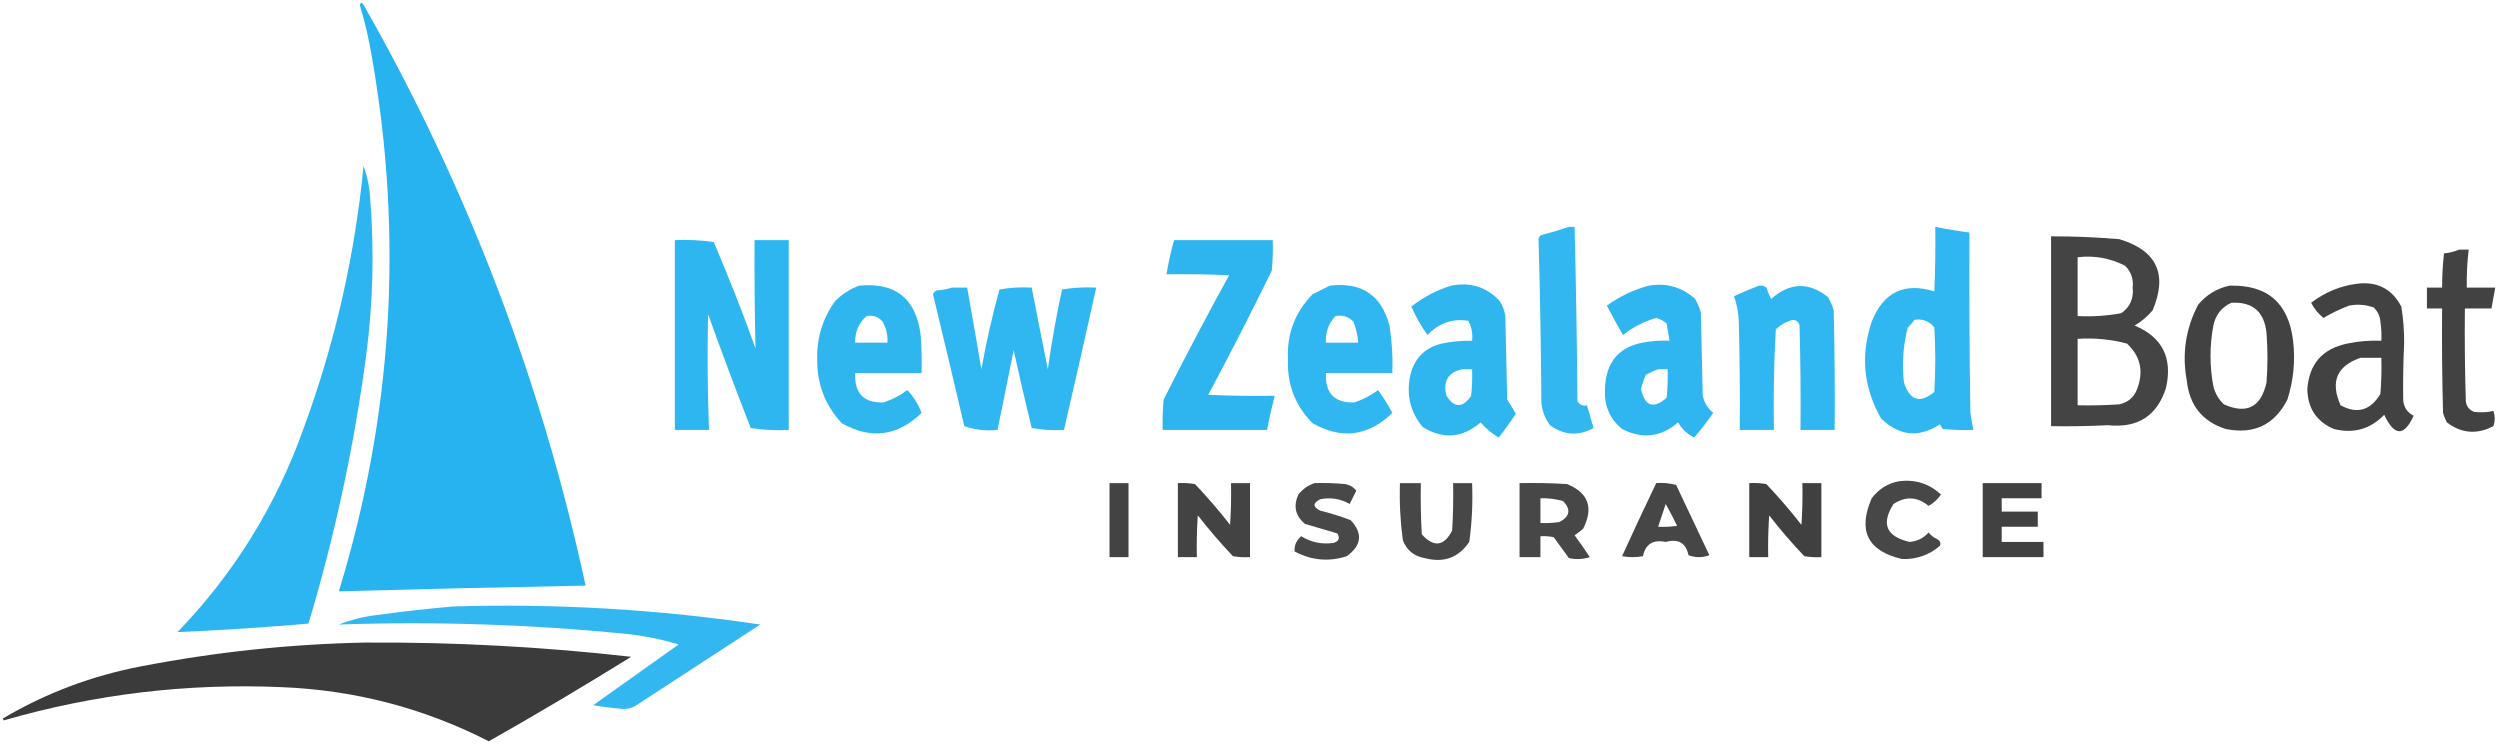 <?xml version="1.0" encoding="UTF-8"?>
<!DOCTYPE svg PUBLIC "-//W3C//DTD SVG 1.1//EN" "http://www.w3.org/Graphics/SVG/1.1/DTD/svg11.dtd">
<svg xmlns="http://www.w3.org/2000/svg" version="1.1" width="1317px" height="393px" style="shape-rendering:geometricPrecision; text-rendering:geometricPrecision; image-rendering:optimizeQuality; fill-rule:evenodd; clip-rule:evenodd" xmlns:xlink="http://www.w3.org/1999/xlink">
<g><path style="opacity:0.982" fill="#24b2ef" d="M 189.5,2.5 C 190.077,1.227 190.743,1.227 191.5,2.5C 246.145,98.467 285.145,200.467 308.5,308.5C 265.161,309.318 221.828,310.318 178.5,311.5C 206.75,219.262 212.583,125.595 196,30.5C 194.431,20.899 192.264,11.566 189.5,2.5 Z"/></g>
<g><path style="opacity:0.959" fill="#24b2ef" d="M 191.5,87.5 C 193.509,92.856 194.676,98.523 195,104.5C 197.194,131.895 196.528,159.228 193,186.5C 186.623,234.673 176.456,282.006 162.5,328.5C 139.515,330.499 116.515,331.999 93.5,333C 123.32,302.121 145.487,266.287 160,225.5C 176.429,180.856 186.929,134.856 191.5,87.5 Z"/></g>
<g><path style="opacity:0.931" fill="#24b2ef" d="M 826.5,119.5 C 827.5,119.5 828.5,119.5 829.5,119.5C 830.252,150.157 830.752,180.823 831,211.5C 832.46,213.422 834.127,214.089 836,213.5C 837.168,217.506 838.335,221.506 839.5,225.5C 831.506,229.833 823.839,229.333 816.5,224C 814.024,220.548 812.524,216.715 812,212.5C 811.821,183.637 811.321,154.804 810.5,126C 810.645,125.228 810.978,124.561 811.5,124C 816.664,122.631 821.664,121.131 826.5,119.5 Z"/></g>
<g><path style="opacity:0.945" fill="#24b2ef" d="M 1019.5,119.5 C 1025.46,120.716 1031.46,121.716 1037.5,122.5C 1037.33,154.168 1037.5,185.835 1038,217.5C 1038.5,220.513 1039,223.513 1039.5,226.5C 1034.16,226.666 1028.82,226.499 1023.5,226C 1022.87,225.25 1022.37,224.416 1022,223.5C 1010.93,230.743 1000.6,229.743 991,220.5C 981.71,204.325 980.043,187.325 986,169.5C 992.155,153.921 1003.16,148.588 1019,153.5C 1019.5,142.172 1019.67,130.838 1019.5,119.5 Z M 1008.5,168.5 C 1012.8,167.796 1016.3,169.13 1019,172.5C 1019.67,183.833 1019.67,195.167 1019,206.5C 1011.4,212.717 1006.07,211.051 1003,201.5C 1001.89,191.679 1002.55,182.012 1005,172.5C 1006.38,171.295 1007.54,169.962 1008.5,168.5 Z"/></g>
<g><path style="opacity:0.913" fill="#323332" d="M 1080.5,124.5 C 1092.52,124.477 1104.52,124.977 1116.5,126C 1136.21,131.932 1142.05,144.432 1134,163.5C 1131.27,166.731 1128.11,169.397 1124.5,171.5C 1139.18,177.641 1144.68,188.641 1141,204.5C 1136.3,219.121 1126.13,225.621 1110.5,224C 1100.51,224.5 1090.51,224.666 1080.5,224.5C 1080.5,191.167 1080.5,157.833 1080.5,124.5 Z M 1094.5,135.5 C 1103.34,134.473 1111.67,135.973 1119.5,140C 1122.67,143.175 1124,147.008 1123.5,151.5C 1124.11,157.192 1122.11,161.692 1117.5,165C 1109.92,166.396 1102.25,166.896 1094.5,166.5C 1094.5,156.167 1094.5,145.833 1094.5,135.5 Z M 1094.5,178.5 C 1103.33,177.92 1112,178.753 1120.5,181C 1127.5,187.53 1129.33,195.364 1126,204.5C 1124.4,209.099 1121.24,211.932 1116.5,213C 1109.17,213.5 1101.84,213.666 1094.5,213.5C 1094.5,201.833 1094.5,190.167 1094.5,178.5 Z"/></g>
<g><path style="opacity:0.957" fill="#24b2ef" d="M 355.5,126.5 C 362.422,126.188 369.256,126.521 376,127.5C 383.888,145.943 391.221,164.61 398,183.5C 397.552,164.544 397.385,145.544 397.5,126.5C 403.5,126.5 409.5,126.5 415.5,126.5C 415.5,159.833 415.5,193.167 415.5,226.5C 408.8,226.83 402.134,226.497 395.5,225.5C 387.722,205.61 380.222,185.61 373,165.5C 372.57,185.837 372.737,206.17 373.5,226.5C 367.5,226.5 361.5,226.5 355.5,226.5C 355.5,193.167 355.5,159.833 355.5,126.5 Z"/></g>
<g><path style="opacity:0.95" fill="#24b2ef" d="M 618.5,126.5 C 635.833,126.5 653.167,126.5 670.5,126.5C 670.666,131.844 670.499,137.177 670,142.5C 659.216,164.568 648.05,186.401 636.5,208C 648.162,208.5 659.829,208.667 671.5,208.5C 669.96,214.454 668.627,220.454 667.5,226.5C 649.167,226.5 630.833,226.5 612.5,226.5C 612.334,221.156 612.501,215.823 613,210.5C 624.118,188.43 635.618,166.596 647.5,145C 636.505,144.5 625.505,144.333 614.5,144.5C 615.525,138.404 616.858,132.404 618.5,126.5 Z"/></g>
<g><path style="opacity:0.925" fill="#323332" d="M 1295.5,131.5 C 1297.17,131.5 1298.83,131.5 1300.5,131.5C 1299.72,138.137 1299.39,144.804 1299.5,151.5C 1304.5,151.5 1309.5,151.5 1314.5,151.5C 1313.83,155.167 1313.17,158.833 1312.5,162.5C 1307.83,162.5 1303.17,162.5 1298.5,162.5C 1298.33,178.837 1298.5,195.17 1299,211.5C 1299.4,214.232 1300.9,216.065 1303.5,217C 1306.85,217.388 1310.18,217.221 1313.5,216.5C 1314.45,219.208 1314.45,221.874 1313.5,224.5C 1304.81,229.016 1296.64,228.349 1289,222.5C 1288.14,220.913 1287.47,219.246 1287,217.5C 1286.5,199.17 1286.33,180.836 1286.5,162.5C 1283.83,162.5 1281.17,162.5 1278.5,162.5C 1278.5,158.833 1278.5,155.167 1278.5,151.5C 1281.17,151.5 1283.83,151.5 1286.5,151.5C 1286.5,145.477 1286.84,139.477 1287.5,133.5C 1290.37,133.198 1293.04,132.531 1295.5,131.5 Z"/></g>
<g><path style="opacity:0.922" fill="#323332" d="M 1241.5,149.5 C 1252.22,148.107 1260.05,152.107 1265,161.5C 1266.08,167.937 1266.58,174.437 1266.5,181C 1266.03,190.84 1265.87,200.674 1266,210.5C 1266.21,214.438 1268.05,217.272 1271.5,219C 1266.5,230.05 1261.33,229.884 1256,218.5C 1248.72,226.072 1239.89,228.572 1229.5,226C 1220.37,222.095 1215.7,215.095 1215.5,205C 1216.45,191.715 1223.45,183.715 1236.5,181C 1242.43,179.761 1248.43,179.261 1254.5,179.5C 1254.67,176.15 1254.5,172.817 1254,169.5C 1253.77,166.542 1252.6,164.042 1250.5,162C 1246.29,160.466 1241.96,160.133 1237.5,161C 1232.79,162.774 1228.29,164.941 1224,167.5C 1221.29,165.288 1219.12,162.621 1217.5,159.5C 1224.7,153.996 1232.7,150.663 1241.5,149.5 Z M 1243.5,188.5 C 1247.17,188.5 1250.83,188.5 1254.5,188.5C 1254.67,194.842 1254.5,201.175 1254,207.5C 1248.77,216.25 1241.77,218.25 1233,213.5C 1227.51,201.102 1231.01,192.768 1243.5,188.5 Z"/></g>
<g><path style="opacity:0.946" fill="#24b2ef" d="M 452.5,150.5 C 471.748,148.577 482.581,157.243 485,176.5C 485.5,183.158 485.666,189.825 485.5,196.5C 473.833,196.5 462.167,196.5 450.5,196.5C 450.047,207.212 455.047,212.378 465.5,212C 470.044,210.479 474.211,208.312 478,205.5C 481.239,208.966 483.739,212.966 485.5,217.5C 472.882,229.784 458.882,231.617 443.5,223C 434.767,213.649 430.434,202.483 430.5,189.5C 430.22,178.031 433.387,167.697 440,158.5C 443.671,154.923 447.838,152.256 452.5,150.5 Z M 456.5,166.5 C 459.97,165.875 462.804,166.875 465,169.5C 466.904,172.923 467.737,176.59 467.5,180.5C 461.833,180.5 456.167,180.5 450.5,180.5C 450.392,174.792 452.392,170.126 456.5,166.5 Z"/></g>
<g><path style="opacity:0.944" fill="#24b2ef" d="M 700.5,150.5 C 717.199,148.421 727.699,155.421 732,171.5C 733.287,179.781 733.787,188.114 733.5,196.5C 721.833,196.5 710.167,196.5 698.5,196.5C 698.047,207.212 703.047,212.378 713.5,212C 718.044,210.479 722.211,208.312 726,205.5C 728.739,209.303 731.239,213.303 733.5,217.5C 720.882,229.784 706.882,231.617 691.5,223C 682.368,213.781 678.034,202.615 678.5,189.5C 677.824,176.018 682.157,164.518 691.5,155C 694.592,153.454 697.592,151.954 700.5,150.5 Z M 703.5,166.5 C 707.287,165.814 710.454,166.814 713,169.5C 714.406,173.031 715.24,176.698 715.5,180.5C 709.833,180.5 704.167,180.5 698.5,180.5C 698.198,175.07 699.864,170.403 703.5,166.5 Z"/></g>
<g><path style="opacity:0.946" fill="#24b2ef" d="M 764.5,150.5 C 774.574,148.474 783.074,151.141 790,158.5C 791.562,160.957 792.562,163.624 793,166.5C 793.333,181.167 793.667,195.833 794,210.5C 795.632,212.933 797.132,215.433 798.5,218C 795.708,222.296 792.708,226.462 789.5,230.5C 785.894,228.397 782.727,225.731 780,222.5C 770.544,230.751 760.377,231.584 749.5,225C 742.869,216.996 740.703,207.829 743,197.5C 745.14,188.693 750.64,183.193 759.5,181C 764.78,179.905 770.113,179.405 775.5,179.5C 775.929,175.743 775.263,172.243 773.5,169C 765.175,167.666 758.008,170.166 752,176.5C 748.66,171.825 745.827,166.825 743.5,161.5C 749.843,156.496 756.843,152.829 764.5,150.5 Z M 770.5,194.5 C 772.167,194.5 773.833,194.5 775.5,194.5C 775.666,199.179 775.499,203.845 775,208.5C 770.517,215.018 766.184,215.018 762,208.5C 760.047,200.718 762.88,196.051 770.5,194.5 Z"/></g>
<g><path style="opacity:0.947" fill="#24b2ef" d="M 868.5,150.5 C 877.91,148.891 886.077,151.224 893,157.5C 894.275,159.717 895.275,162.051 896,164.5C 896.333,179.167 896.667,193.833 897,208.5C 897.816,212.135 899.65,215.135 902.5,217.5C 899.397,222.052 896.064,226.386 892.5,230.5C 888.859,228.693 886.026,226.026 884,222.5C 875.047,230.301 865.214,231.468 854.5,226C 848.122,220.715 845.122,213.882 845.5,205.5C 845.7,190.267 853.367,181.767 868.5,180C 872.152,179.501 875.818,179.335 879.5,179.5C 879.002,176.513 878.502,173.513 878,170.5C 876.448,169.034 874.614,168.034 872.5,167.5C 866.035,169.316 860.201,172.316 855,176.5C 852.04,171.414 849.206,166.247 846.5,161C 853.266,156.115 860.6,152.615 868.5,150.5 Z M 873.5,194.5 C 875.167,194.5 876.833,194.5 878.5,194.5C 878.666,199.511 878.499,204.511 878,209.5C 871.082,215.633 866.582,214.133 864.5,205C 865.104,202.416 865.937,199.916 867,197.5C 869.166,196.269 871.333,195.269 873.5,194.5 Z"/></g>
<g><path style="opacity:0.945" fill="#24b2ef" d="M 926.5,150.5 C 927.978,150.238 929.311,150.571 930.5,151.5C 931.236,153.541 932.069,155.541 933,157.5C 942.815,148.767 952.815,148.433 963,156.5C 964.275,158.717 965.275,161.051 966,163.5C 966.5,184.497 966.667,205.497 966.5,226.5C 960.5,226.5 954.5,226.5 948.5,226.5C 948.667,208.164 948.5,189.83 948,171.5C 947.592,169.59 946.425,168.59 944.5,168.5C 941.054,169.389 938.054,171.056 935.5,173.5C 934.5,191.154 934.167,208.821 934.5,226.5C 928.5,226.5 922.5,226.5 916.5,226.5C 916.667,207.497 916.5,188.497 916,169.5C 915.818,164.839 914.985,160.339 913.5,156C 917.859,154.053 922.192,152.219 926.5,150.5 Z"/></g>
<g><path style="opacity:0.924" fill="#323332" d="M 1174.5,150.5 C 1194.44,149.931 1205.6,159.597 1208,179.5C 1209.23,190.072 1208.23,200.405 1205,210.5C 1198.2,223.816 1187.36,228.983 1172.5,226C 1160.21,222.033 1153.38,213.533 1152,200.5C 1149.4,186.459 1151.4,173.126 1158,160.5C 1162.43,155.211 1167.93,151.878 1174.5,150.5 Z M 1175.5,159.5 C 1186.71,158.875 1192.88,164.208 1194,175.5C 1194.67,184.167 1194.67,192.833 1194,201.5C 1191.08,214.543 1183.58,218.377 1171.5,213C 1168.77,210.374 1166.94,207.207 1166,203.5C 1164,192.833 1164,182.167 1166,171.5C 1167.19,165.819 1170.36,161.819 1175.5,159.5 Z"/></g>
<g><path style="opacity:0.942" fill="#24b2ef" d="M 501.5,151.5 C 504.167,151.5 506.833,151.5 509.5,151.5C 512.061,165.809 514.561,180.142 517,194.5C 519.538,180.347 522.705,166.347 526.5,152.5C 532.128,151.505 537.794,151.171 543.5,151.5C 546.267,165.834 549.1,180.167 552,194.5C 553.962,180.391 556.462,166.391 559.5,152.5C 565.463,151.504 571.463,151.171 577.5,151.5C 571.962,176.525 566.295,201.525 560.5,226.5C 554.794,226.829 549.128,226.495 543.5,225.5C 540.177,211.875 537.01,198.208 534,184.5C 531.162,198.515 528.329,212.515 525.5,226.5C 519.369,227.092 513.536,226.425 508,224.5C 502.578,201.313 497.078,178.146 491.5,155C 491.905,154.055 492.572,153.388 493.5,153C 496.365,152.817 499.031,152.317 501.5,151.5 Z"/></g>
<g><path style="opacity:0.896" fill="#323332" d="M 1000.5,253.5 C 1008.98,252.45 1016.32,254.783 1022.5,260.5C 1020.8,263.037 1018.63,265.037 1016,266.5C 1010.08,261.638 1003.91,261.305 997.5,265.5C 990.838,275.99 993.671,282.657 1006,285.5C 1010.02,285.157 1013.35,283.491 1016,280.5C 1017.21,282.049 1018.71,283.215 1020.5,284C 1022.01,284.837 1022.51,286.004 1022,287.5C 1016.3,292.402 1009.63,294.735 1002,294.5C 983.898,290.296 978.565,279.63 986,262.5C 989.752,257.551 994.585,254.551 1000.5,253.5 Z"/></g>
<g><path style="opacity:0.919" fill="#323332" d="M 584.5,254.5 C 587.833,254.5 591.167,254.5 594.5,254.5C 594.5,267.5 594.5,280.5 594.5,293.5C 591.167,293.5 587.833,293.5 584.5,293.5C 584.5,280.5 584.5,267.5 584.5,254.5 Z"/></g>
<g><path style="opacity:0.915" fill="#323332" d="M 620.5,254.5 C 623.518,254.335 626.518,254.502 629.5,255C 636.041,261.872 642.207,269.039 648,276.5C 648.5,269.174 648.666,261.841 648.5,254.5C 651.833,254.5 655.167,254.5 658.5,254.5C 658.5,267.5 658.5,280.5 658.5,293.5C 655.482,293.665 652.482,293.498 649.5,293C 642.978,286.113 636.812,278.946 631,271.5C 630.5,278.826 630.334,286.159 630.5,293.5C 627.167,293.5 623.833,293.5 620.5,293.5C 620.5,280.5 620.5,267.5 620.5,254.5 Z"/></g>
<g><path style="opacity:0.892" fill="#323332" d="M 692.5,254.5 C 697.844,254.334 703.177,254.501 708.5,255C 710.997,255.412 712.997,256.578 714.5,258.5C 713.333,260.833 712.167,263.167 711,265.5C 706.183,262.733 701.016,261.899 695.5,263C 691.5,265 691.5,267 695.5,269C 700.938,270.359 706.272,272.026 711.5,274C 718.025,280.95 717.359,287.283 709.5,293C 700.042,296.067 690.875,295.234 682,290.5C 681.781,287.267 682.948,284.601 685.5,282.5C 690.754,285.731 696.421,286.897 702.5,286C 705.346,285.121 706.013,283.454 704.5,281C 698.833,279.333 693.167,277.667 687.5,276C 682.37,271.782 681.204,266.616 684,260.5C 686.322,257.605 689.155,255.605 692.5,254.5 Z"/></g>
<g><path style="opacity:0.898" fill="#323332" d="M 737.5,254.5 C 741.167,254.5 744.833,254.5 748.5,254.5C 748.334,263.506 748.5,272.506 749,281.5C 755.342,288.492 760.675,287.825 765,279.5C 765.5,271.173 765.666,262.84 765.5,254.5C 768.833,254.5 772.167,254.5 775.5,254.5C 775.926,264.912 775.426,275.246 774,285.5C 768.324,293.84 760.49,296.673 750.5,294C 744.841,293.004 741.007,289.838 739,284.5C 737.669,274.55 737.169,264.55 737.5,254.5 Z"/></g>
<g><path style="opacity:0.9" fill="#323332" d="M 800.5,254.5 C 808.84,254.334 817.173,254.5 825.5,255C 836.793,259.603 839.626,267.436 834,278.5C 832.59,279.787 831.09,280.954 829.5,282C 832.29,285.746 834.957,289.579 837.5,293.5C 833.878,294.659 830.211,294.825 826.5,294C 823.833,290.333 821.167,286.667 818.5,283C 816.19,282.503 813.857,282.337 811.5,282.5C 811.5,286.167 811.5,289.833 811.5,293.5C 807.833,293.5 804.167,293.5 800.5,293.5C 800.5,280.5 800.5,267.5 800.5,254.5 Z M 811.5,262.5 C 815.582,262.344 819.582,262.844 823.5,264C 827.687,268.46 827.02,272.127 821.5,275C 818.183,275.498 814.85,275.665 811.5,275.5C 811.5,271.167 811.5,266.833 811.5,262.5 Z"/></g>
<g><path style="opacity:0.905" fill="#323332" d="M 872.5,254.5 C 876.106,254.211 879.606,254.544 883,255.5C 888.833,267.833 894.667,280.167 900.5,292.5C 896.833,293.833 893.167,293.833 889.5,292.5C 888.182,286.025 884.182,283.692 877.5,285.5C 870.831,284.124 866.831,286.624 865.5,293C 861.833,293.667 858.167,293.667 854.5,293C 860.369,280.096 866.369,267.262 872.5,254.5 Z M 877.5,265.5 C 879.58,269.202 881.58,273.035 883.5,277C 880.183,277.498 876.85,277.665 873.5,277.5C 874.826,273.51 876.16,269.51 877.5,265.5 Z"/></g>
<g><path style="opacity:0.931" fill="#323332" d="M 921.5,254.5 C 924.518,254.335 927.518,254.502 930.5,255C 937.022,261.887 943.188,269.054 949,276.5C 949.5,269.174 949.666,261.841 949.5,254.5C 952.833,254.5 956.167,254.5 959.5,254.5C 959.5,267.5 959.5,280.5 959.5,293.5C 956.482,293.665 953.482,293.498 950.5,293C 943.959,286.128 937.793,278.961 932,271.5C 931.5,278.826 931.334,286.159 931.5,293.5C 928.167,293.5 924.833,293.5 921.5,293.5C 921.5,280.5 921.5,267.5 921.5,254.5 Z"/></g>
<g><path style="opacity:0.926" fill="#323332" d="M 1044.5,254.5 C 1054.83,254.5 1065.17,254.5 1075.5,254.5C 1075.5,257.167 1075.5,259.833 1075.5,262.5C 1068.5,262.5 1061.5,262.5 1054.5,262.5C 1054.5,264.833 1054.5,267.167 1054.5,269.5C 1060.83,269.5 1067.17,269.5 1073.5,269.5C 1073.5,272.167 1073.5,274.833 1073.5,277.5C 1067.17,277.5 1060.83,277.5 1054.5,277.5C 1054.5,280.167 1054.5,282.833 1054.5,285.5C 1061.83,285.5 1069.17,285.5 1076.5,285.5C 1076.5,288.167 1076.5,290.833 1076.5,293.5C 1065.83,293.5 1055.17,293.5 1044.5,293.5C 1044.5,280.5 1044.5,267.5 1044.5,254.5 Z"/></g>
<g><path style="opacity:0.926" fill="#24b2ef" d="M 238.5,319.5 C 292.835,317.833 346.835,321 400.5,329C 378.5,343.333 356.5,357.667 334.5,372C 332.634,372.985 330.634,373.485 328.5,373.5C 323.138,373.053 317.805,372.387 312.5,371.5C 327.523,360.801 342.523,350.134 357.5,339.5C 348.69,336.838 339.69,335.005 330.5,334C 279.936,328.944 229.269,327.278 178.5,329C 184.892,326.485 191.559,324.819 198.5,324C 211.948,322.157 225.281,320.657 238.5,319.5 Z"/></g>
<g><path style="opacity:0.959" fill="#323332" d="M 192.5,338.5 C 239.321,338.219 285.988,340.719 332.5,346C 307.792,361.353 282.792,376.186 257.5,390.5C 223.292,373.031 186.959,363.531 148.5,362C 98.67,359.833 49.836,365.667 2,379.5C 1.833,379.167 1.667,378.833 1.5,378.5C 24.163,365.11 48.496,355.943 74.5,351C 113.626,343.455 152.96,339.288 192.5,338.5 Z"/></g>
</svg>
